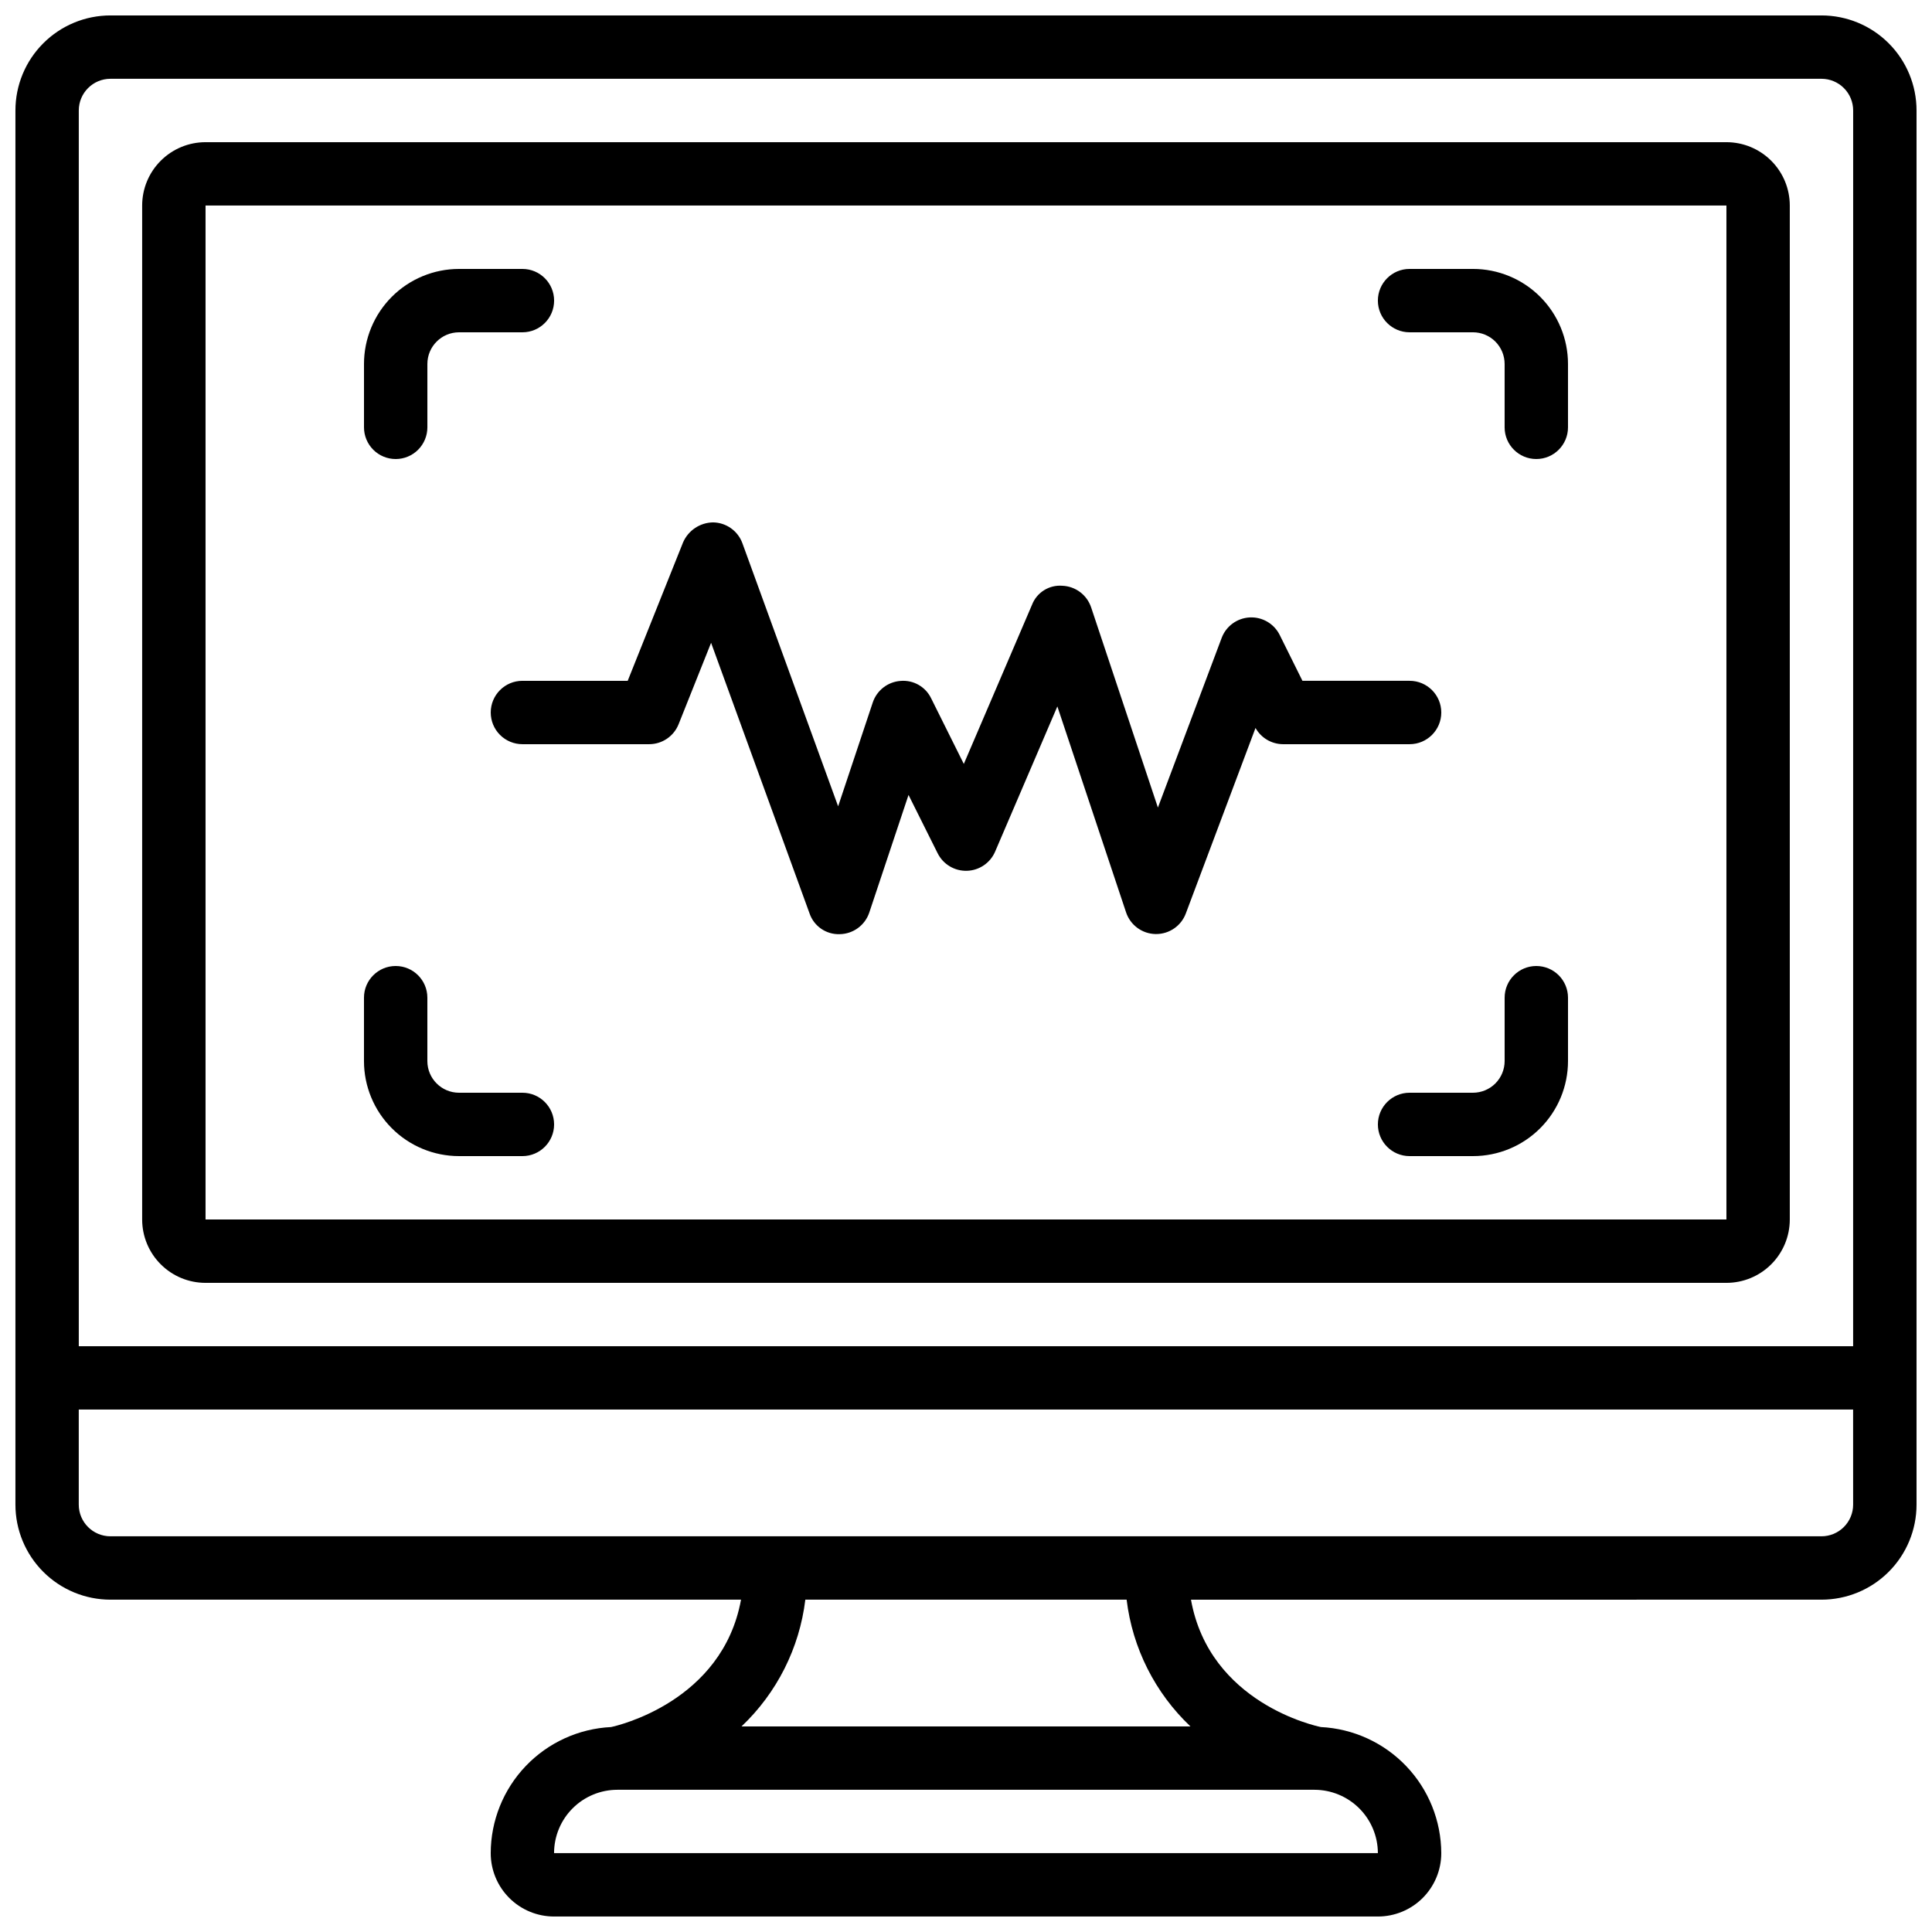 <?xml version="1.0" encoding="UTF-8"?>
<!-- Uploaded to: ICON Repo, www.iconrepo.com, Generator: ICON Repo Mixer Tools -->
<svg width="800px" height="800px" version="1.1" viewBox="144 144 512 512" xmlns="http://www.w3.org/2000/svg">
 <defs>
  <clipPath id="a">
   <path d="m148.09 148.09h503.81v503.81h-503.81z"/>
  </clipPath>
 </defs>
 <g clip-path="url(#a)">
  <path d="m626.71 148.09h-453.43c-6.684 0-13.09 2.652-17.812 7.379-4.727 4.723-7.379 11.129-7.379 17.812v369.46c0 6.68 2.652 13.086 7.379 17.812 4.723 4.723 11.129 7.375 17.812 7.375h167.1c-4.945 27.105-32.926 33.438-34.426 33.754l-0.004 0.004c-8.59 0.418-16.688 4.117-22.625 10.336-5.941 6.219-9.262 14.484-9.281 23.082 0 4.453 1.77 8.727 4.918 11.875 3.148 3.148 7.422 4.918 11.875 4.918h218.32c4.453 0 8.727-1.77 11.875-4.918s4.918-7.422 4.918-11.875c-0.031-8.594-3.356-16.852-9.293-23.066-5.934-6.219-14.027-9.922-22.613-10.352-1.316-0.27-29.508-6.324-34.426-33.754l167.09-0.004c6.684 0 13.09-2.652 17.812-7.375 4.727-4.727 7.379-11.133 7.379-17.812v-369.46c0-6.684-2.652-13.09-7.379-17.812-4.723-4.727-11.129-7.379-17.812-7.379zm-134.35 470.22c4.449 0.012 8.715 1.785 11.863 4.93 3.148 3.148 4.918 7.414 4.93 11.863h-218.32c0-4.453 1.77-8.727 4.918-11.875 3.148-3.148 7.422-4.918 11.875-4.918zm-151.85-16.793c9.379-8.883 15.359-20.766 16.91-33.59h85.145c1.551 12.824 7.531 24.707 16.91 33.59zm294.59-58.777c0 2.227-0.883 4.359-2.461 5.938-1.574 1.574-3.707 2.457-5.938 2.457h-453.43c-4.637 0-8.398-3.758-8.398-8.395v-25.191h470.22zm0-41.984h-470.22v-327.48c0-4.637 3.762-8.398 8.398-8.398h453.43c2.231 0 4.363 0.887 5.938 2.461 1.578 1.574 2.461 3.711 2.461 5.938z"/>
 </g>
 <path d="m601.52 181.68h-403.05c-4.457 0-8.727 1.77-11.875 4.922-3.152 3.148-4.922 7.418-4.922 11.875v268.7c0 4.457 1.77 8.727 4.922 11.875 3.148 3.152 7.418 4.918 11.875 4.918h403.05c4.453 0 8.723-1.766 11.875-4.918 3.148-3.148 4.918-7.418 4.918-11.875v-268.7c0-4.457-1.77-8.727-4.918-11.875-3.152-3.152-7.422-4.922-11.875-4.922zm0 285.49h-403.05v-268.7h403.05z"/>
 <path d="m274.05 332.82c0 2.227 0.883 4.363 2.457 5.938 1.578 1.574 3.711 2.461 5.938 2.461h33.59c3.434 0 6.523-2.094 7.801-5.285l8.613-21.586 26.082 71.691c1.152 3.406 4.406 5.652 8 5.523 3.57-0.051 6.715-2.356 7.844-5.742l10.395-31.152 7.715 15.457 0.004 0.004c1.461 2.926 4.488 4.738 7.758 4.641 3.269-0.094 6.184-2.082 7.473-5.086l16.492-38.473 18.211 54.578c1.125 3.371 4.25 5.672 7.801 5.742h0.16c3.5 0.004 6.637-2.164 7.867-5.441l18.473-49.172c1.473 2.629 4.234 4.269 7.246 4.301h33.59c4.637 0 8.395-3.762 8.395-8.398s-3.758-8.398-8.395-8.398h-28.398l-6.027-12.148c-1.492-2.996-4.613-4.82-7.953-4.648-3.34 0.176-6.262 2.312-7.434 5.445l-16.891 44.941-17.699-53.066-0.004-0.004c-1.109-3.293-4.133-5.562-7.606-5.707-3.519-0.289-6.809 1.781-8.07 5.078l-18.055 42.137-8.656-17.383c-1.48-3.074-4.711-4.914-8.109-4.617-3.387 0.242-6.293 2.5-7.367 5.719l-9.176 27.516-25.359-69.695c-1.188-3.293-4.293-5.504-7.793-5.551-3.449 0.055-6.551 2.121-7.934 5.281l-14.68 36.703h-27.902c-4.637 0-8.395 3.762-8.395 8.398z"/>
 <path d="m551.14 400c-4.637 0-8.395 3.758-8.395 8.395v16.793c0 2.227-0.887 4.363-2.461 5.938-1.574 1.574-3.711 2.461-5.938 2.461h-16.793c-4.637 0-8.398 3.758-8.398 8.398 0 4.637 3.762 8.395 8.398 8.395h16.793c6.68 0 13.09-2.652 17.812-7.379 4.723-4.723 7.379-11.129 7.379-17.812v-16.793c0-2.227-0.887-4.363-2.461-5.938s-3.711-2.457-5.938-2.457z"/>
 <path d="m517.55 232.06h16.793c2.227 0 4.363 0.883 5.938 2.457 1.574 1.578 2.461 3.711 2.461 5.938v16.797c0 4.637 3.758 8.395 8.395 8.395s8.398-3.758 8.398-8.395v-16.797c0-6.68-2.656-13.086-7.379-17.812-4.723-4.723-11.133-7.375-17.812-7.375h-16.793c-4.637 0-8.398 3.758-8.398 8.395 0 4.637 3.762 8.398 8.398 8.398z"/>
 <path d="m265.65 450.38h16.793c4.641 0 8.398-3.758 8.398-8.395 0-4.641-3.758-8.398-8.398-8.398h-16.793c-4.637 0-8.395-3.758-8.395-8.398v-16.793c0-4.637-3.762-8.395-8.398-8.395s-8.398 3.758-8.398 8.395v16.793c0 6.684 2.656 13.09 7.379 17.812 4.727 4.727 11.133 7.379 17.812 7.379z"/>
 <path d="m248.86 265.65c2.227 0 4.363-0.883 5.938-2.457 1.574-1.578 2.461-3.711 2.461-5.938v-16.797c0-4.637 3.758-8.395 8.395-8.395h16.793c4.641 0 8.398-3.762 8.398-8.398 0-4.637-3.758-8.395-8.398-8.395h-16.793c-6.68 0-13.086 2.652-17.812 7.375-4.723 4.727-7.379 11.133-7.379 17.812v16.797c0 2.227 0.887 4.359 2.461 5.938 1.574 1.574 3.711 2.457 5.938 2.457z"/>
</svg>